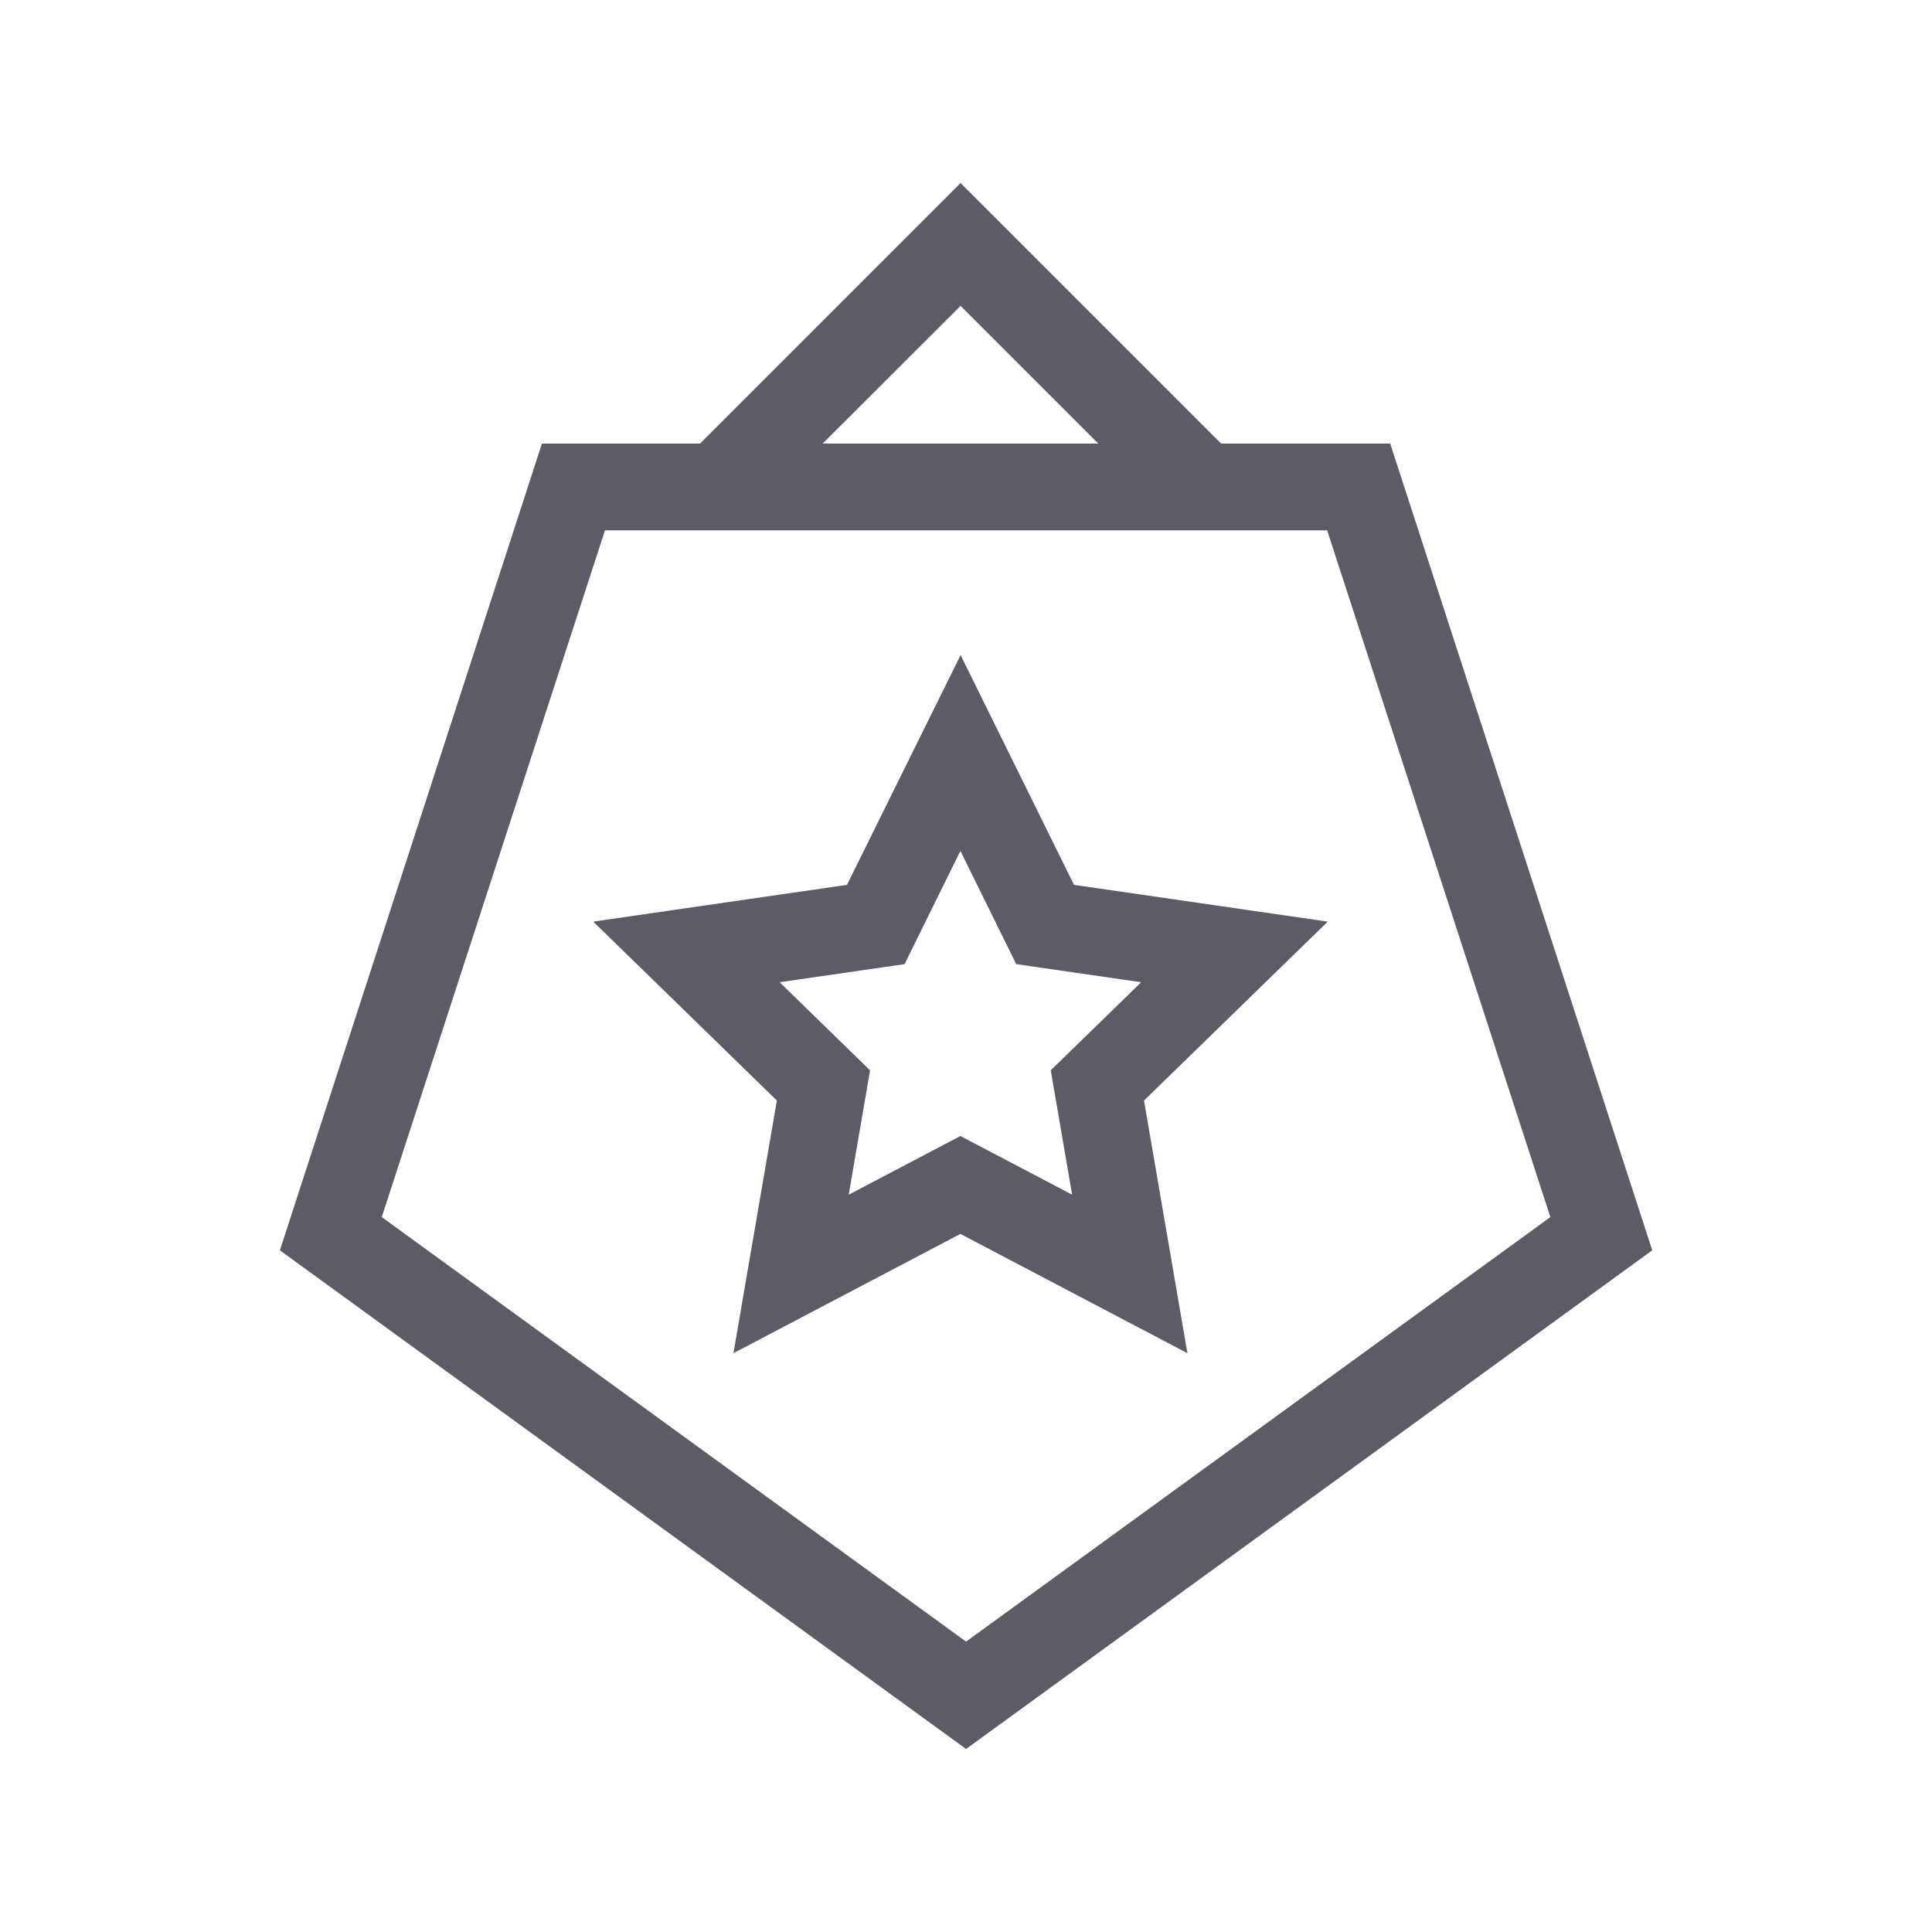 <svg xmlns="http://www.w3.org/2000/svg" xmlns:xlink="http://www.w3.org/1999/xlink" fill="none" version="1.1" width="30" height="30" viewBox="0 0 30 30"><defs><clipPath id="master_svg0_1_832"><rect x="0" y="0" width="30" height="30" rx="0"/></clipPath></defs><g clip-path="url(#master_svg0_1_832)"><g><path d="M21.587,6.888L18.962,6.888L14.916,2.842L10.87,6.888L8.415,6.888L4.346,19.415L15.001,27.158L25.656,19.415L21.587,6.888ZM14.916,4.749L17.055,6.888L12.774,6.888L14.916,4.749ZM5.928,18.899L9.394,8.235L20.608,8.235L24.074,18.899L15.001,25.491L5.928,18.899ZM20.617,14.311L16.677,13.74L14.916,10.172L13.152,13.74L9.212,14.311L12.063,17.089L11.389,21.012L14.913,19.16L18.438,21.012L17.764,17.089L20.617,14.311ZM16.648,18.551L14.913,17.64L13.179,18.551L13.51,16.62L12.106,15.252L14.046,14.971L14.913,13.213L15.78,14.971L17.72,15.252L16.316,16.62L16.648,18.551Z" fill="#5C5C66" fill-opacity="1" style="mix-blend-mode:passthrough"/></g></g></svg>